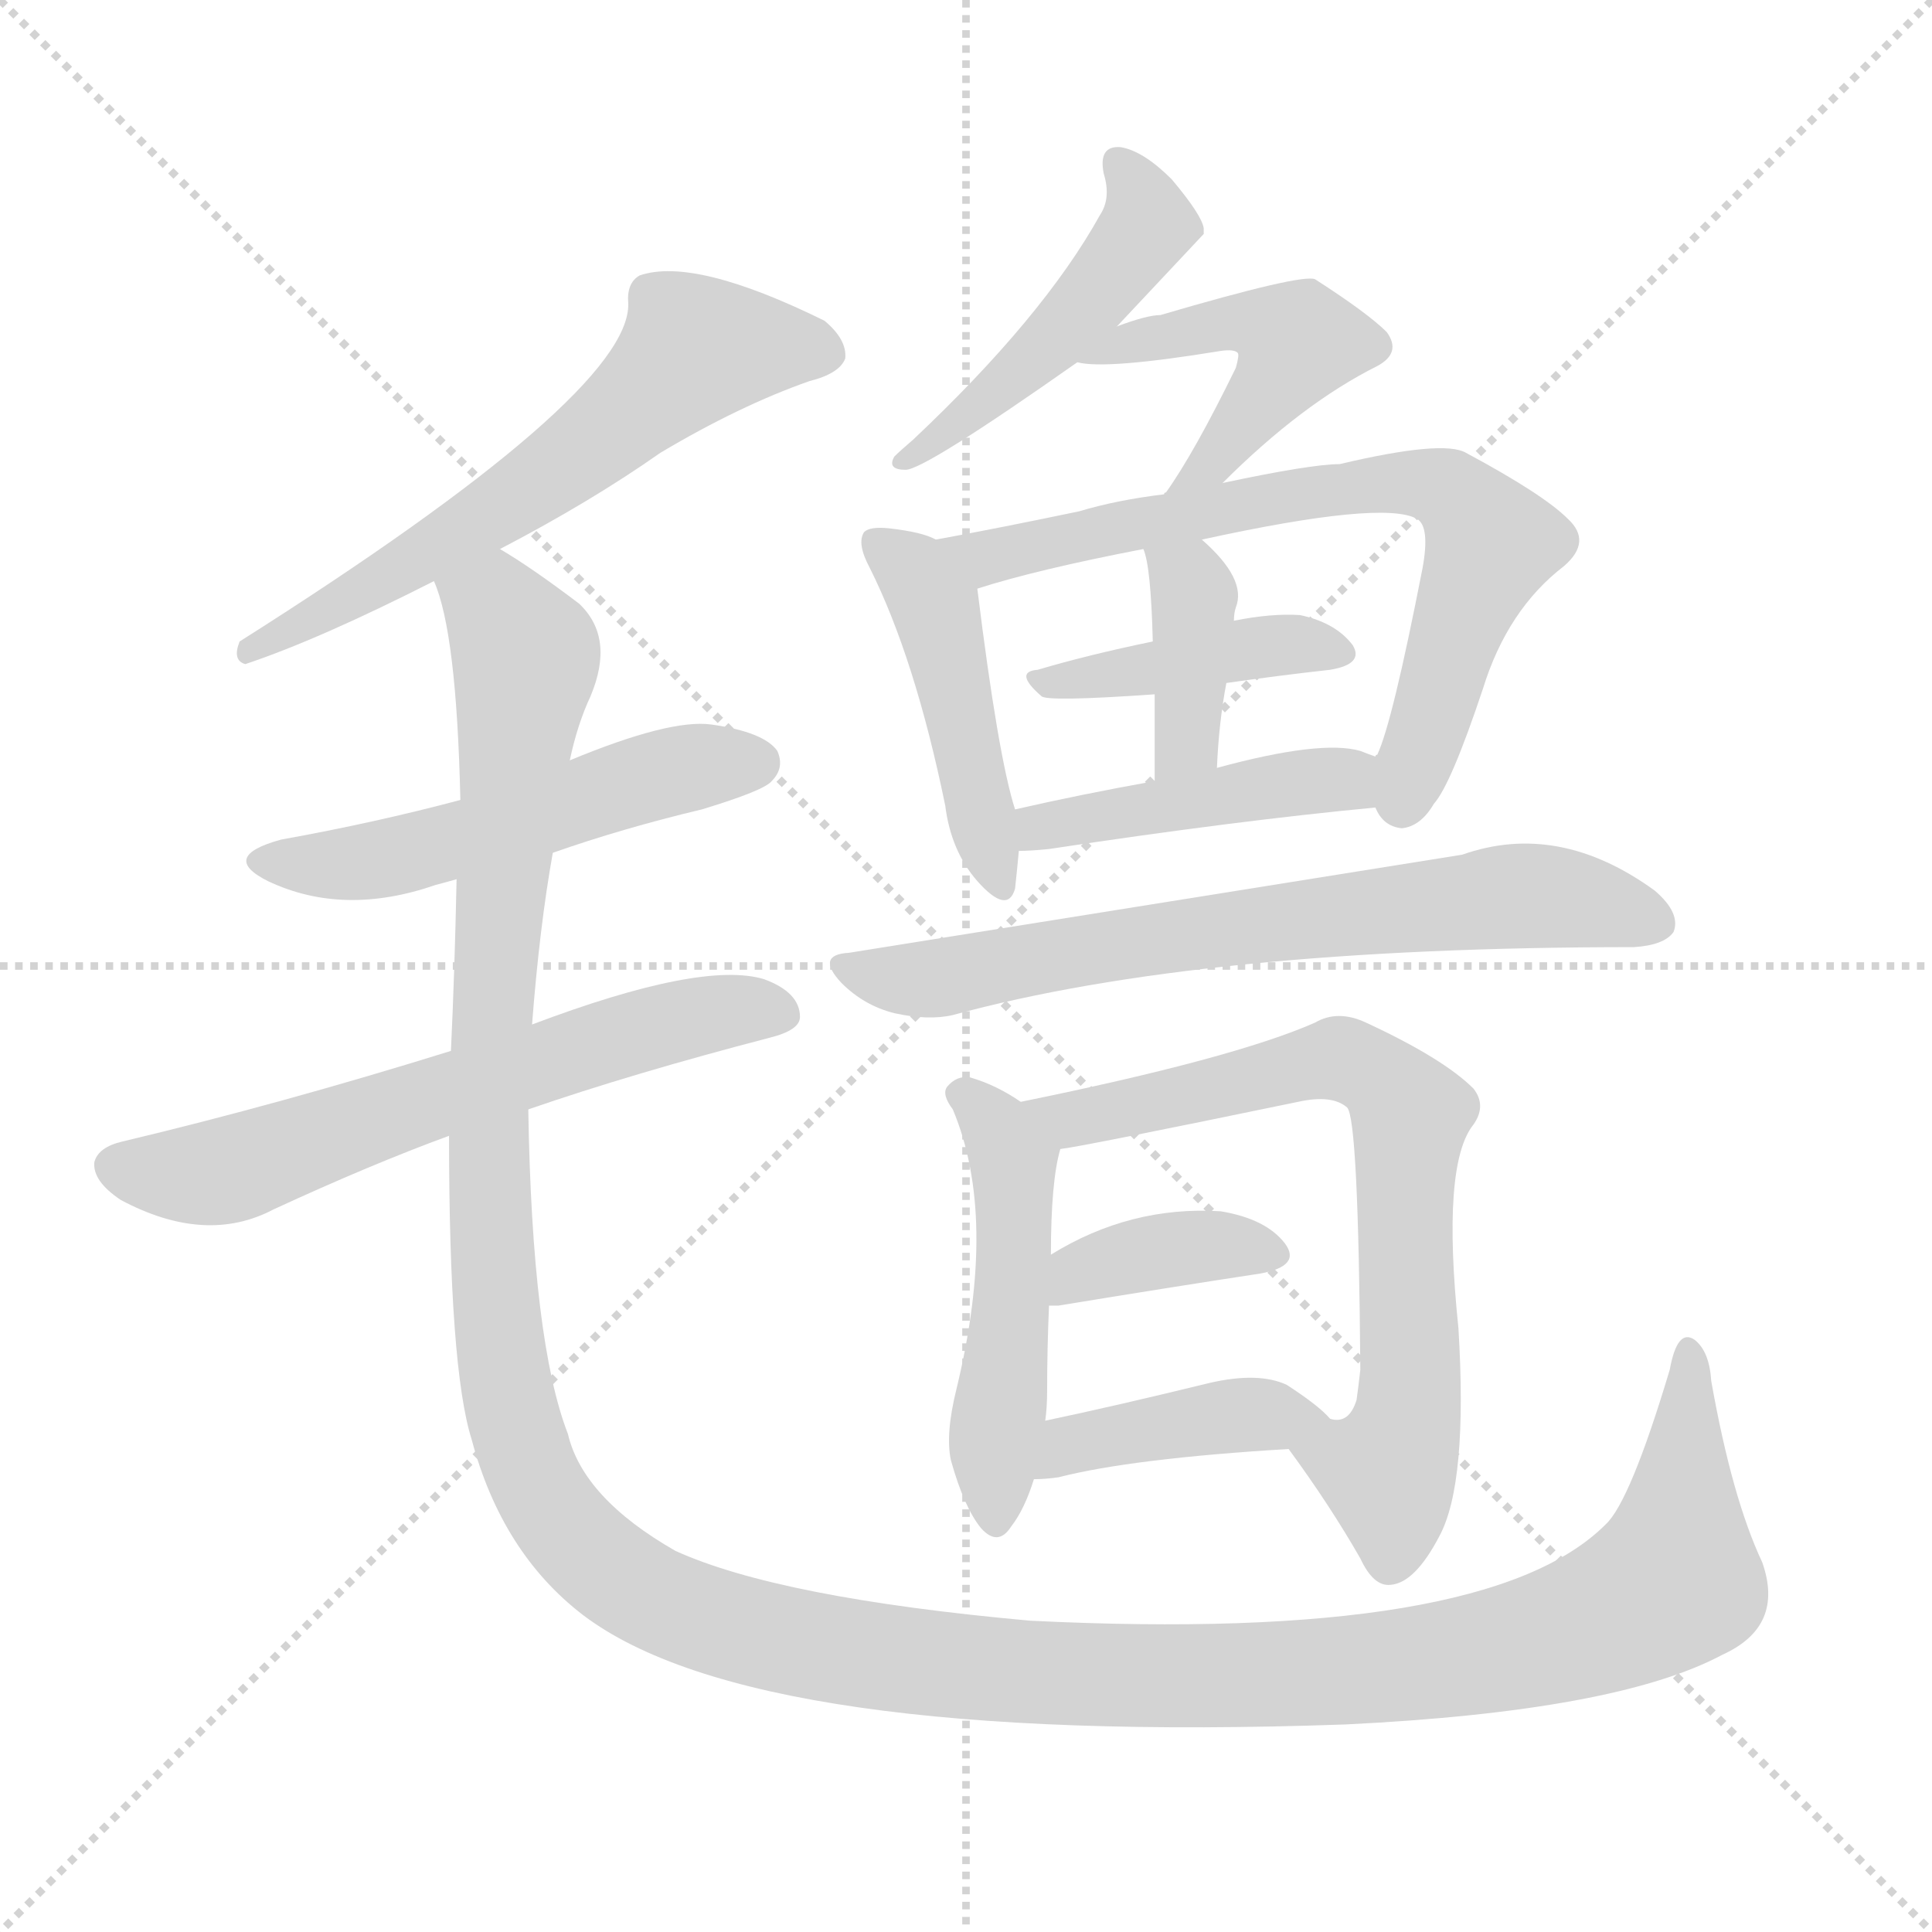 <svg version="1.1" viewBox="0 0 1024 1024" xmlns="http://www.w3.org/2000/svg">
  <g stroke="lightgray" stroke-dasharray="1,1" stroke-width="1" transform="scale(4, 4)">
    <line x1="0" y1="0" x2="256" y2="256"></line>
    <line x1="256" y1="0" x2="0" y2="256"></line>
    <line x1="128" y1="0" x2="128" y2="256"></line>
    <line x1="0" y1="128" x2="256" y2="128"></line>
  </g>
  <g transform="scale(1, -1) translate(0, -900)">
    <style type="text/css">
      
        @keyframes keyframes0 {
          from {
            stroke: blue;
            stroke-dashoffset: 615;
            stroke-width: 128;
          }
          67% {
            animation-timing-function: step-end;
            stroke: blue;
            stroke-dashoffset: 0;
            stroke-width: 128;
          }
          to {
            stroke: black;
            stroke-width: 1024;
          }
        }
        #make-me-a-hanzi-animation-0 {
          animation: keyframes0 0.75s both;
          animation-delay: 0s;
          animation-timing-function: linear;
        }
      
        @keyframes keyframes1 {
          from {
            stroke: blue;
            stroke-dashoffset: 521;
            stroke-width: 128;
          }
          63% {
            animation-timing-function: step-end;
            stroke: blue;
            stroke-dashoffset: 0;
            stroke-width: 128;
          }
          to {
            stroke: black;
            stroke-width: 1024;
          }
        }
        #make-me-a-hanzi-animation-1 {
          animation: keyframes1 0.674s both;
          animation-delay: 0.75s;
          animation-timing-function: linear;
        }
      
        @keyframes keyframes2 {
          from {
            stroke: blue;
            stroke-dashoffset: 623;
            stroke-width: 128;
          }
          67% {
            animation-timing-function: step-end;
            stroke: blue;
            stroke-dashoffset: 0;
            stroke-width: 128;
          }
          to {
            stroke: black;
            stroke-width: 1024;
          }
        }
        #make-me-a-hanzi-animation-2 {
          animation: keyframes2 0.757s both;
          animation-delay: 1.424s;
          animation-timing-function: linear;
        }
      
        @keyframes keyframes3 {
          from {
            stroke: blue;
            stroke-dashoffset: 1516;
            stroke-width: 128;
          }
          83% {
            animation-timing-function: step-end;
            stroke: blue;
            stroke-dashoffset: 0;
            stroke-width: 128;
          }
          to {
            stroke: black;
            stroke-width: 1024;
          }
        }
        #make-me-a-hanzi-animation-3 {
          animation: keyframes3 1.484s both;
          animation-delay: 2.181s;
          animation-timing-function: linear;
        }
      
        @keyframes keyframes4 {
          from {
            stroke: blue;
            stroke-dashoffset: 471;
            stroke-width: 128;
          }
          61% {
            animation-timing-function: step-end;
            stroke: blue;
            stroke-dashoffset: 0;
            stroke-width: 128;
          }
          to {
            stroke: black;
            stroke-width: 1024;
          }
        }
        #make-me-a-hanzi-animation-4 {
          animation: keyframes4 0.633s both;
          animation-delay: 3.665s;
          animation-timing-function: linear;
        }
      
        @keyframes keyframes5 {
          from {
            stroke: blue;
            stroke-dashoffset: 465;
            stroke-width: 128;
          }
          60% {
            animation-timing-function: step-end;
            stroke: blue;
            stroke-dashoffset: 0;
            stroke-width: 128;
          }
          to {
            stroke: black;
            stroke-width: 1024;
          }
        }
        #make-me-a-hanzi-animation-5 {
          animation: keyframes5 0.628s both;
          animation-delay: 4.299s;
          animation-timing-function: linear;
        }
      
        @keyframes keyframes6 {
          from {
            stroke: blue;
            stroke-dashoffset: 452;
            stroke-width: 128;
          }
          60% {
            animation-timing-function: step-end;
            stroke: blue;
            stroke-dashoffset: 0;
            stroke-width: 128;
          }
          to {
            stroke: black;
            stroke-width: 1024;
          }
        }
        #make-me-a-hanzi-animation-6 {
          animation: keyframes6 0.618s both;
          animation-delay: 4.927s;
          animation-timing-function: linear;
        }
      
        @keyframes keyframes7 {
          from {
            stroke: blue;
            stroke-dashoffset: 708;
            stroke-width: 128;
          }
          70% {
            animation-timing-function: step-end;
            stroke: blue;
            stroke-dashoffset: 0;
            stroke-width: 128;
          }
          to {
            stroke: black;
            stroke-width: 1024;
          }
        }
        #make-me-a-hanzi-animation-7 {
          animation: keyframes7 0.826s both;
          animation-delay: 5.545s;
          animation-timing-function: linear;
        }
      
        @keyframes keyframes8 {
          from {
            stroke: blue;
            stroke-dashoffset: 410;
            stroke-width: 128;
          }
          57% {
            animation-timing-function: step-end;
            stroke: blue;
            stroke-dashoffset: 0;
            stroke-width: 128;
          }
          to {
            stroke: black;
            stroke-width: 1024;
          }
        }
        #make-me-a-hanzi-animation-8 {
          animation: keyframes8 0.584s both;
          animation-delay: 6.371s;
          animation-timing-function: linear;
        }
      
        @keyframes keyframes9 {
          from {
            stroke: blue;
            stroke-dashoffset: 382;
            stroke-width: 128;
          }
          55% {
            animation-timing-function: step-end;
            stroke: blue;
            stroke-dashoffset: 0;
            stroke-width: 128;
          }
          to {
            stroke: black;
            stroke-width: 1024;
          }
        }
        #make-me-a-hanzi-animation-9 {
          animation: keyframes9 0.561s both;
          animation-delay: 6.955s;
          animation-timing-function: linear;
        }
      
        @keyframes keyframes10 {
          from {
            stroke: blue;
            stroke-dashoffset: 441;
            stroke-width: 128;
          }
          59% {
            animation-timing-function: step-end;
            stroke: blue;
            stroke-dashoffset: 0;
            stroke-width: 128;
          }
          to {
            stroke: black;
            stroke-width: 1024;
          }
        }
        #make-me-a-hanzi-animation-10 {
          animation: keyframes10 0.609s both;
          animation-delay: 7.515s;
          animation-timing-function: linear;
        }
      
        @keyframes keyframes11 {
          from {
            stroke: blue;
            stroke-dashoffset: 691;
            stroke-width: 128;
          }
          69% {
            animation-timing-function: step-end;
            stroke: blue;
            stroke-dashoffset: 0;
            stroke-width: 128;
          }
          to {
            stroke: black;
            stroke-width: 1024;
          }
        }
        #make-me-a-hanzi-animation-11 {
          animation: keyframes11 0.812s both;
          animation-delay: 8.124s;
          animation-timing-function: linear;
        }
      
        @keyframes keyframes12 {
          from {
            stroke: blue;
            stroke-dashoffset: 491;
            stroke-width: 128;
          }
          62% {
            animation-timing-function: step-end;
            stroke: blue;
            stroke-dashoffset: 0;
            stroke-width: 128;
          }
          to {
            stroke: black;
            stroke-width: 1024;
          }
        }
        #make-me-a-hanzi-animation-12 {
          animation: keyframes12 0.65s both;
          animation-delay: 8.937s;
          animation-timing-function: linear;
        }
      
        @keyframes keyframes13 {
          from {
            stroke: blue;
            stroke-dashoffset: 708;
            stroke-width: 128;
          }
          70% {
            animation-timing-function: step-end;
            stroke: blue;
            stroke-dashoffset: 0;
            stroke-width: 128;
          }
          to {
            stroke: black;
            stroke-width: 1024;
          }
        }
        #make-me-a-hanzi-animation-13 {
          animation: keyframes13 0.826s both;
          animation-delay: 9.586s;
          animation-timing-function: linear;
        }
      
        @keyframes keyframes14 {
          from {
            stroke: blue;
            stroke-dashoffset: 375;
            stroke-width: 128;
          }
          55% {
            animation-timing-function: step-end;
            stroke: blue;
            stroke-dashoffset: 0;
            stroke-width: 128;
          }
          to {
            stroke: black;
            stroke-width: 1024;
          }
        }
        #make-me-a-hanzi-animation-14 {
          animation: keyframes14 0.555s both;
          animation-delay: 10.412s;
          animation-timing-function: linear;
        }
      
        @keyframes keyframes15 {
          from {
            stroke: blue;
            stroke-dashoffset: 405;
            stroke-width: 128;
          }
          57% {
            animation-timing-function: step-end;
            stroke: blue;
            stroke-dashoffset: 0;
            stroke-width: 128;
          }
          to {
            stroke: black;
            stroke-width: 1024;
          }
        }
        #make-me-a-hanzi-animation-15 {
          animation: keyframes15 0.58s both;
          animation-delay: 10.968s;
          animation-timing-function: linear;
        }
      
    </style>
    
      <path d="M 265 609 Q 313 634 350 660 Q 392 685 429 698 Q 445 702 448 710 Q 449 720 437 730 Q 368 764 339 754 Q 332 750 333 739 Q 334 691 127 560 Q 123 550 130 548 Q 169 561 230 592 L 265 609 Z" fill="lightgray"></path>
    
      <path d="M 293 448 Q 330 461 372 471 Q 405 481 409 486 Q 416 493 412 502 Q 405 512 377 516 Q 355 519 302 497 L 244 476 Q 199 464 149 455 Q 116 446 142 433 Q 182 414 231 431 Q 235 432 242 434 L 293 448 Z" fill="lightgray"></path>
    
      <path d="M 280 312 Q 335 331 408 350 Q 424 354 424 361 Q 424 374 405 381 Q 372 391 282 357 L 239 343 Q 149 315 65 295 Q 52 292 50 284 Q 49 274 64 264 Q 109 240 145 259 Q 197 283 238 298 L 280 312 Z" fill="lightgray"></path>
    
      <path d="M 934 72 Q 918 106 907 168 Q 906 184 898 190 Q 889 196 885 174 Q 864 104 851 92 Q 788 29 546 41 Q 413 53 358 78 Q 309 106 301 140 Q 282 189 280 312 L 282 357 Q 286 409 293 448 L 302 497 Q 306 516 313 531 Q 326 562 307 580 Q 282 599 265 609 C 240 626 223 621 230 592 Q 242 565 244 476 L 242 434 Q 241 385 239 343 L 238 298 Q 238 175 250 137 Q 266 77 309 44 Q 400 -25 713 -14 Q 857 -7 913 23 Q 946 38 934 72 Z" fill="lightgray"></path>
    
      <path d="M 592 727 Q 637 775 638 776 L 638 779 Q 637 786 621 805 Q 606 820 594 822 Q 582 823 585 808 Q 589 795 583 786 Q 553 732 484 667 Q 477 661 474 658 Q 470 651 480 651 Q 490 651 571 708 L 592 727 Z" fill="lightgray"></path>
    
      <path d="M 648 644 Q 690 686 730 706 Q 743 713 735 724 Q 725 734 697 752 Q 690 755 615 733 Q 608 733 592 727 C 564 717 547 711 571 708 Q 586 704 647 714 Q 654 715 656 713 Q 657 712 655 705 Q 633 660 618 639 Q 617 639 617 638 C 599 614 627 623 648 644 Z" fill="lightgray"></path>
    
      <path d="M 496 614 Q 489 618 471 620 Q 461 621 458 618 Q 454 612 461 599 Q 485 551 501 473 Q 504 449 518 433 Q 534 415 538 429 Q 539 438 540 449 L 538 471 Q 529 499 518 588 C 516 606 516 606 496 614 Z" fill="lightgray"></path>
    
      <path d="M 729 472 Q 733 462 743 461 Q 753 462 760 474 Q 769 484 786 535 Q 799 577 829 600 Q 844 613 831 625 Q 818 638 777 660 Q 765 667 710 654 Q 695 654 648 644 L 617 638 Q 592 635 572 629 Q 529 620 496 614 C 467 609 489 579 518 588 Q 549 598 606 609 L 637 614 Q 733 635 751 625 Q 758 621 754 599 Q 738 517 730 500 Q 729 500 729 499 C 721 480 721 480 729 472 Z" fill="lightgray"></path>
    
      <path d="M 650 538 Q 678 542 705 545 Q 723 548 717 558 Q 708 570 689 574 Q 674 575 654 571 L 611 560 Q 577 553 550 545 Q 537 544 552 531 Q 555 528 612 532 L 650 538 Z" fill="lightgray"></path>
    
      <path d="M 645 493 Q 646 517 650 538 L 654 571 Q 654 575 655 578 Q 661 593 637 614 C 615 634 597 638 606 609 Q 610 600 611 560 L 612 532 Q 612 514 612 486 C 612 456 644 463 645 493 Z" fill="lightgray"></path>
    
      <path d="M 540 449 Q 546 449 556 450 Q 655 465 729 472 C 759 475 757 489 729 499 Q 726 500 721 502 Q 700 508 645 493 L 612 486 Q 573 479 538 471 C 509 464 510 448 540 449 Z" fill="lightgray"></path>
    
      <path d="M 450 395 Q 432 394 446 379 Q 458 367 474 363 Q 492 359 505 362 Q 637 398 866 398 Q 882 399 887 406 Q 891 416 877 428 Q 826 465 775 447 Q 550 411 450 395 Z" fill="lightgray"></path>
    
      <path d="M 541 316 Q 528 325 514 329 Q 507 330 502 324 Q 499 320 505 312 Q 529 255 507 164 Q 501 140 504 126 Q 511 101 520 90 Q 529 80 536 91 Q 543 100 548 116 L 554 147 Q 555 154 555 163 Q 555 185 556 208 L 557 235 Q 557 274 562 291 C 564 301 564 301 541 316 Z" fill="lightgray"></path>
    
      <path d="M 683 132 Q 705 102 721 74 Q 728 59 737 60 Q 750 61 763 86 Q 778 114 773 196 Q 764 283 781 304 Q 788 314 781 323 Q 765 339 724 358 Q 709 365 697 358 Q 654 339 541 316 C 512 310 532 286 562 291 Q 572 292 688 316 Q 706 320 714 313 Q 720 307 721 174 Q 720 165 719 158 Q 715 145 705 148 C 680 136 680 136 683 132 Z" fill="lightgray"></path>
    
      <path d="M 556 208 Q 557 208 561 208 Q 622 218 668 225 Q 690 229 681 241 Q 671 254 647 258 Q 599 261 557 235 C 531 220 526 208 556 208 Z" fill="lightgray"></path>
    
      <path d="M 548 116 Q 554 116 561 117 Q 600 127 683 132 C 713 134 719 134 705 148 Q 699 155 682 166 Q 667 173 641 167 Q 592 155 554 147 C 525 141 518 115 548 116 Z" fill="lightgray"></path>
    
    
      <clipPath id="make-me-a-hanzi-clip-0">
        <path d="M 265 609 Q 313 634 350 660 Q 392 685 429 698 Q 445 702 448 710 Q 449 720 437 730 Q 368 764 339 754 Q 332 750 333 739 Q 334 691 127 560 Q 123 550 130 548 Q 169 561 230 592 L 265 609 Z"></path>
      </clipPath>
      <path clip-path="url(#make-me-a-hanzi-clip-0)" d="M 438 713 L 367 713 L 299 654 L 200 590 L 163 576 L 158 567 L 139 565 L 134 555" fill="none" id="make-me-a-hanzi-animation-0" stroke-dasharray="487 974" stroke-linecap="round"></path>
    
      <clipPath id="make-me-a-hanzi-clip-1">
        <path d="M 293 448 Q 330 461 372 471 Q 405 481 409 486 Q 416 493 412 502 Q 405 512 377 516 Q 355 519 302 497 L 244 476 Q 199 464 149 455 Q 116 446 142 433 Q 182 414 231 431 Q 235 432 242 434 L 293 448 Z"></path>
      </clipPath>
      <path clip-path="url(#make-me-a-hanzi-clip-1)" d="M 143 445 L 202 445 L 352 491 L 401 496" fill="none" id="make-me-a-hanzi-animation-1" stroke-dasharray="393 786" stroke-linecap="round"></path>
    
      <clipPath id="make-me-a-hanzi-clip-2">
        <path d="M 280 312 Q 335 331 408 350 Q 424 354 424 361 Q 424 374 405 381 Q 372 391 282 357 L 239 343 Q 149 315 65 295 Q 52 292 50 284 Q 49 274 64 264 Q 109 240 145 259 Q 197 283 238 298 L 280 312 Z"></path>
      </clipPath>
      <path clip-path="url(#make-me-a-hanzi-clip-2)" d="M 60 282 L 113 278 L 338 354 L 390 365 L 413 363" fill="none" id="make-me-a-hanzi-animation-2" stroke-dasharray="495 990" stroke-linecap="round"></path>
    
      <clipPath id="make-me-a-hanzi-clip-3">
        <path d="M 934 72 Q 918 106 907 168 Q 906 184 898 190 Q 889 196 885 174 Q 864 104 851 92 Q 788 29 546 41 Q 413 53 358 78 Q 309 106 301 140 Q 282 189 280 312 L 282 357 Q 286 409 293 448 L 302 497 Q 306 516 313 531 Q 326 562 307 580 Q 282 599 265 609 C 240 626 223 621 230 592 Q 242 565 244 476 L 242 434 Q 241 385 239 343 L 238 298 Q 238 175 250 137 Q 266 77 309 44 Q 400 -25 713 -14 Q 857 -7 913 23 Q 946 38 934 72 Z"></path>
      </clipPath>
      <path clip-path="url(#make-me-a-hanzi-clip-3)" d="M 238 591 L 265 574 L 279 550 L 259 320 L 267 173 L 287 109 L 311 78 L 342 55 L 411 31 L 552 13 L 655 11 L 781 22 L 842 39 L 887 62 L 895 181" fill="none" id="make-me-a-hanzi-animation-3" stroke-dasharray="1388 2776" stroke-linecap="round"></path>
    
      <clipPath id="make-me-a-hanzi-clip-4">
        <path d="M 592 727 Q 637 775 638 776 L 638 779 Q 637 786 621 805 Q 606 820 594 822 Q 582 823 585 808 Q 589 795 583 786 Q 553 732 484 667 Q 477 661 474 658 Q 470 651 480 651 Q 490 651 571 708 L 592 727 Z"></path>
      </clipPath>
      <path clip-path="url(#make-me-a-hanzi-clip-4)" d="M 593 813 L 604 799 L 608 780 L 599 766 L 534 695 L 481 658" fill="none" id="make-me-a-hanzi-animation-4" stroke-dasharray="343 686" stroke-linecap="round"></path>
    
      <clipPath id="make-me-a-hanzi-clip-5">
        <path d="M 648 644 Q 690 686 730 706 Q 743 713 735 724 Q 725 734 697 752 Q 690 755 615 733 Q 608 733 592 727 C 564 717 547 711 571 708 Q 586 704 647 714 Q 654 715 656 713 Q 657 712 655 705 Q 633 660 618 639 Q 617 639 617 638 C 599 614 627 623 648 644 Z"></path>
      </clipPath>
      <path clip-path="url(#make-me-a-hanzi-clip-5)" d="M 585 711 L 602 720 L 653 729 L 688 719 L 646 658 L 625 641" fill="none" id="make-me-a-hanzi-animation-5" stroke-dasharray="337 674" stroke-linecap="round"></path>
    
      <clipPath id="make-me-a-hanzi-clip-6">
        <path d="M 496 614 Q 489 618 471 620 Q 461 621 458 618 Q 454 612 461 599 Q 485 551 501 473 Q 504 449 518 433 Q 534 415 538 429 Q 539 438 540 449 L 538 471 Q 529 499 518 588 C 516 606 516 606 496 614 Z"></path>
      </clipPath>
      <path clip-path="url(#make-me-a-hanzi-clip-6)" d="M 465 613 L 485 597 L 498 575 L 528 433" fill="none" id="make-me-a-hanzi-animation-6" stroke-dasharray="324 648" stroke-linecap="round"></path>
    
      <clipPath id="make-me-a-hanzi-clip-7">
        <path d="M 729 472 Q 733 462 743 461 Q 753 462 760 474 Q 769 484 786 535 Q 799 577 829 600 Q 844 613 831 625 Q 818 638 777 660 Q 765 667 710 654 Q 695 654 648 644 L 617 638 Q 592 635 572 629 Q 529 620 496 614 C 467 609 489 579 518 588 Q 549 598 606 609 L 637 614 Q 733 635 751 625 Q 758 621 754 599 Q 738 517 730 500 Q 729 500 729 499 C 721 480 721 480 729 472 Z"></path>
      </clipPath>
      <path clip-path="url(#make-me-a-hanzi-clip-7)" d="M 503 613 L 523 605 L 680 638 L 723 644 L 767 640 L 790 612 L 743 474" fill="none" id="make-me-a-hanzi-animation-7" stroke-dasharray="580 1160" stroke-linecap="round"></path>
    
      <clipPath id="make-me-a-hanzi-clip-8">
        <path d="M 650 538 Q 678 542 705 545 Q 723 548 717 558 Q 708 570 689 574 Q 674 575 654 571 L 611 560 Q 577 553 550 545 Q 537 544 552 531 Q 555 528 612 532 L 650 538 Z"></path>
      </clipPath>
      <path clip-path="url(#make-me-a-hanzi-clip-8)" d="M 556 539 L 599 541 L 663 557 L 708 554" fill="none" id="make-me-a-hanzi-animation-8" stroke-dasharray="282 564" stroke-linecap="round"></path>
    
      <clipPath id="make-me-a-hanzi-clip-9">
        <path d="M 645 493 Q 646 517 650 538 L 654 571 Q 654 575 655 578 Q 661 593 637 614 C 615 634 597 638 606 609 Q 610 600 611 560 L 612 532 Q 612 514 612 486 C 612 456 644 463 645 493 Z"></path>
      </clipPath>
      <path clip-path="url(#make-me-a-hanzi-clip-9)" d="M 614 608 L 633 585 L 629 507 L 616 495" fill="none" id="make-me-a-hanzi-animation-9" stroke-dasharray="254 508" stroke-linecap="round"></path>
    
      <clipPath id="make-me-a-hanzi-clip-10">
        <path d="M 540 449 Q 546 449 556 450 Q 655 465 729 472 C 759 475 757 489 729 499 Q 726 500 721 502 Q 700 508 645 493 L 612 486 Q 573 479 538 471 C 509 464 510 448 540 449 Z"></path>
      </clipPath>
      <path clip-path="url(#make-me-a-hanzi-clip-10)" d="M 543 455 L 576 467 L 659 482 L 712 487 L 721 479" fill="none" id="make-me-a-hanzi-animation-10" stroke-dasharray="313 626" stroke-linecap="round"></path>
    
      <clipPath id="make-me-a-hanzi-clip-11">
        <path d="M 450 395 Q 432 394 446 379 Q 458 367 474 363 Q 492 359 505 362 Q 637 398 866 398 Q 882 399 887 406 Q 891 416 877 428 Q 826 465 775 447 Q 550 411 450 395 Z"></path>
      </clipPath>
      <path clip-path="url(#make-me-a-hanzi-clip-11)" d="M 448 387 L 496 381 L 633 406 L 789 424 L 821 425 L 878 411" fill="none" id="make-me-a-hanzi-animation-11" stroke-dasharray="563 1126" stroke-linecap="round"></path>
    
      <clipPath id="make-me-a-hanzi-clip-12">
        <path d="M 541 316 Q 528 325 514 329 Q 507 330 502 324 Q 499 320 505 312 Q 529 255 507 164 Q 501 140 504 126 Q 511 101 520 90 Q 529 80 536 91 Q 543 100 548 116 L 554 147 Q 555 154 555 163 Q 555 185 556 208 L 557 235 Q 557 274 562 291 C 564 301 564 301 541 316 Z"></path>
      </clipPath>
      <path clip-path="url(#make-me-a-hanzi-clip-12)" d="M 511 320 L 526 306 L 538 277 L 528 94" fill="none" id="make-me-a-hanzi-animation-12" stroke-dasharray="363 726" stroke-linecap="round"></path>
    
      <clipPath id="make-me-a-hanzi-clip-13">
        <path d="M 683 132 Q 705 102 721 74 Q 728 59 737 60 Q 750 61 763 86 Q 778 114 773 196 Q 764 283 781 304 Q 788 314 781 323 Q 765 339 724 358 Q 709 365 697 358 Q 654 339 541 316 C 512 310 532 286 562 291 Q 572 292 688 316 Q 706 320 714 313 Q 720 307 721 174 Q 720 165 719 158 Q 715 145 705 148 C 680 136 680 136 683 132 Z"></path>
      </clipPath>
      <path clip-path="url(#make-me-a-hanzi-clip-13)" d="M 551 317 L 568 307 L 583 309 L 712 339 L 735 326 L 745 313 L 748 163 L 736 119 L 737 73" fill="none" id="make-me-a-hanzi-animation-13" stroke-dasharray="580 1160" stroke-linecap="round"></path>
    
      <clipPath id="make-me-a-hanzi-clip-14">
        <path d="M 556 208 Q 557 208 561 208 Q 622 218 668 225 Q 690 229 681 241 Q 671 254 647 258 Q 599 261 557 235 C 531 220 526 208 556 208 Z"></path>
      </clipPath>
      <path clip-path="url(#make-me-a-hanzi-clip-14)" d="M 559 215 L 572 226 L 612 237 L 650 240 L 672 235" fill="none" id="make-me-a-hanzi-animation-14" stroke-dasharray="247 494" stroke-linecap="round"></path>
    
      <clipPath id="make-me-a-hanzi-clip-15">
        <path d="M 548 116 Q 554 116 561 117 Q 600 127 683 132 C 713 134 719 134 705 148 Q 699 155 682 166 Q 667 173 641 167 Q 592 155 554 147 C 525 141 518 115 548 116 Z"></path>
      </clipPath>
      <path clip-path="url(#make-me-a-hanzi-clip-15)" d="M 554 123 L 566 134 L 591 140 L 663 151 L 697 148" fill="none" id="make-me-a-hanzi-animation-15" stroke-dasharray="277 554" stroke-linecap="round"></path>
    
  </g>
</svg>